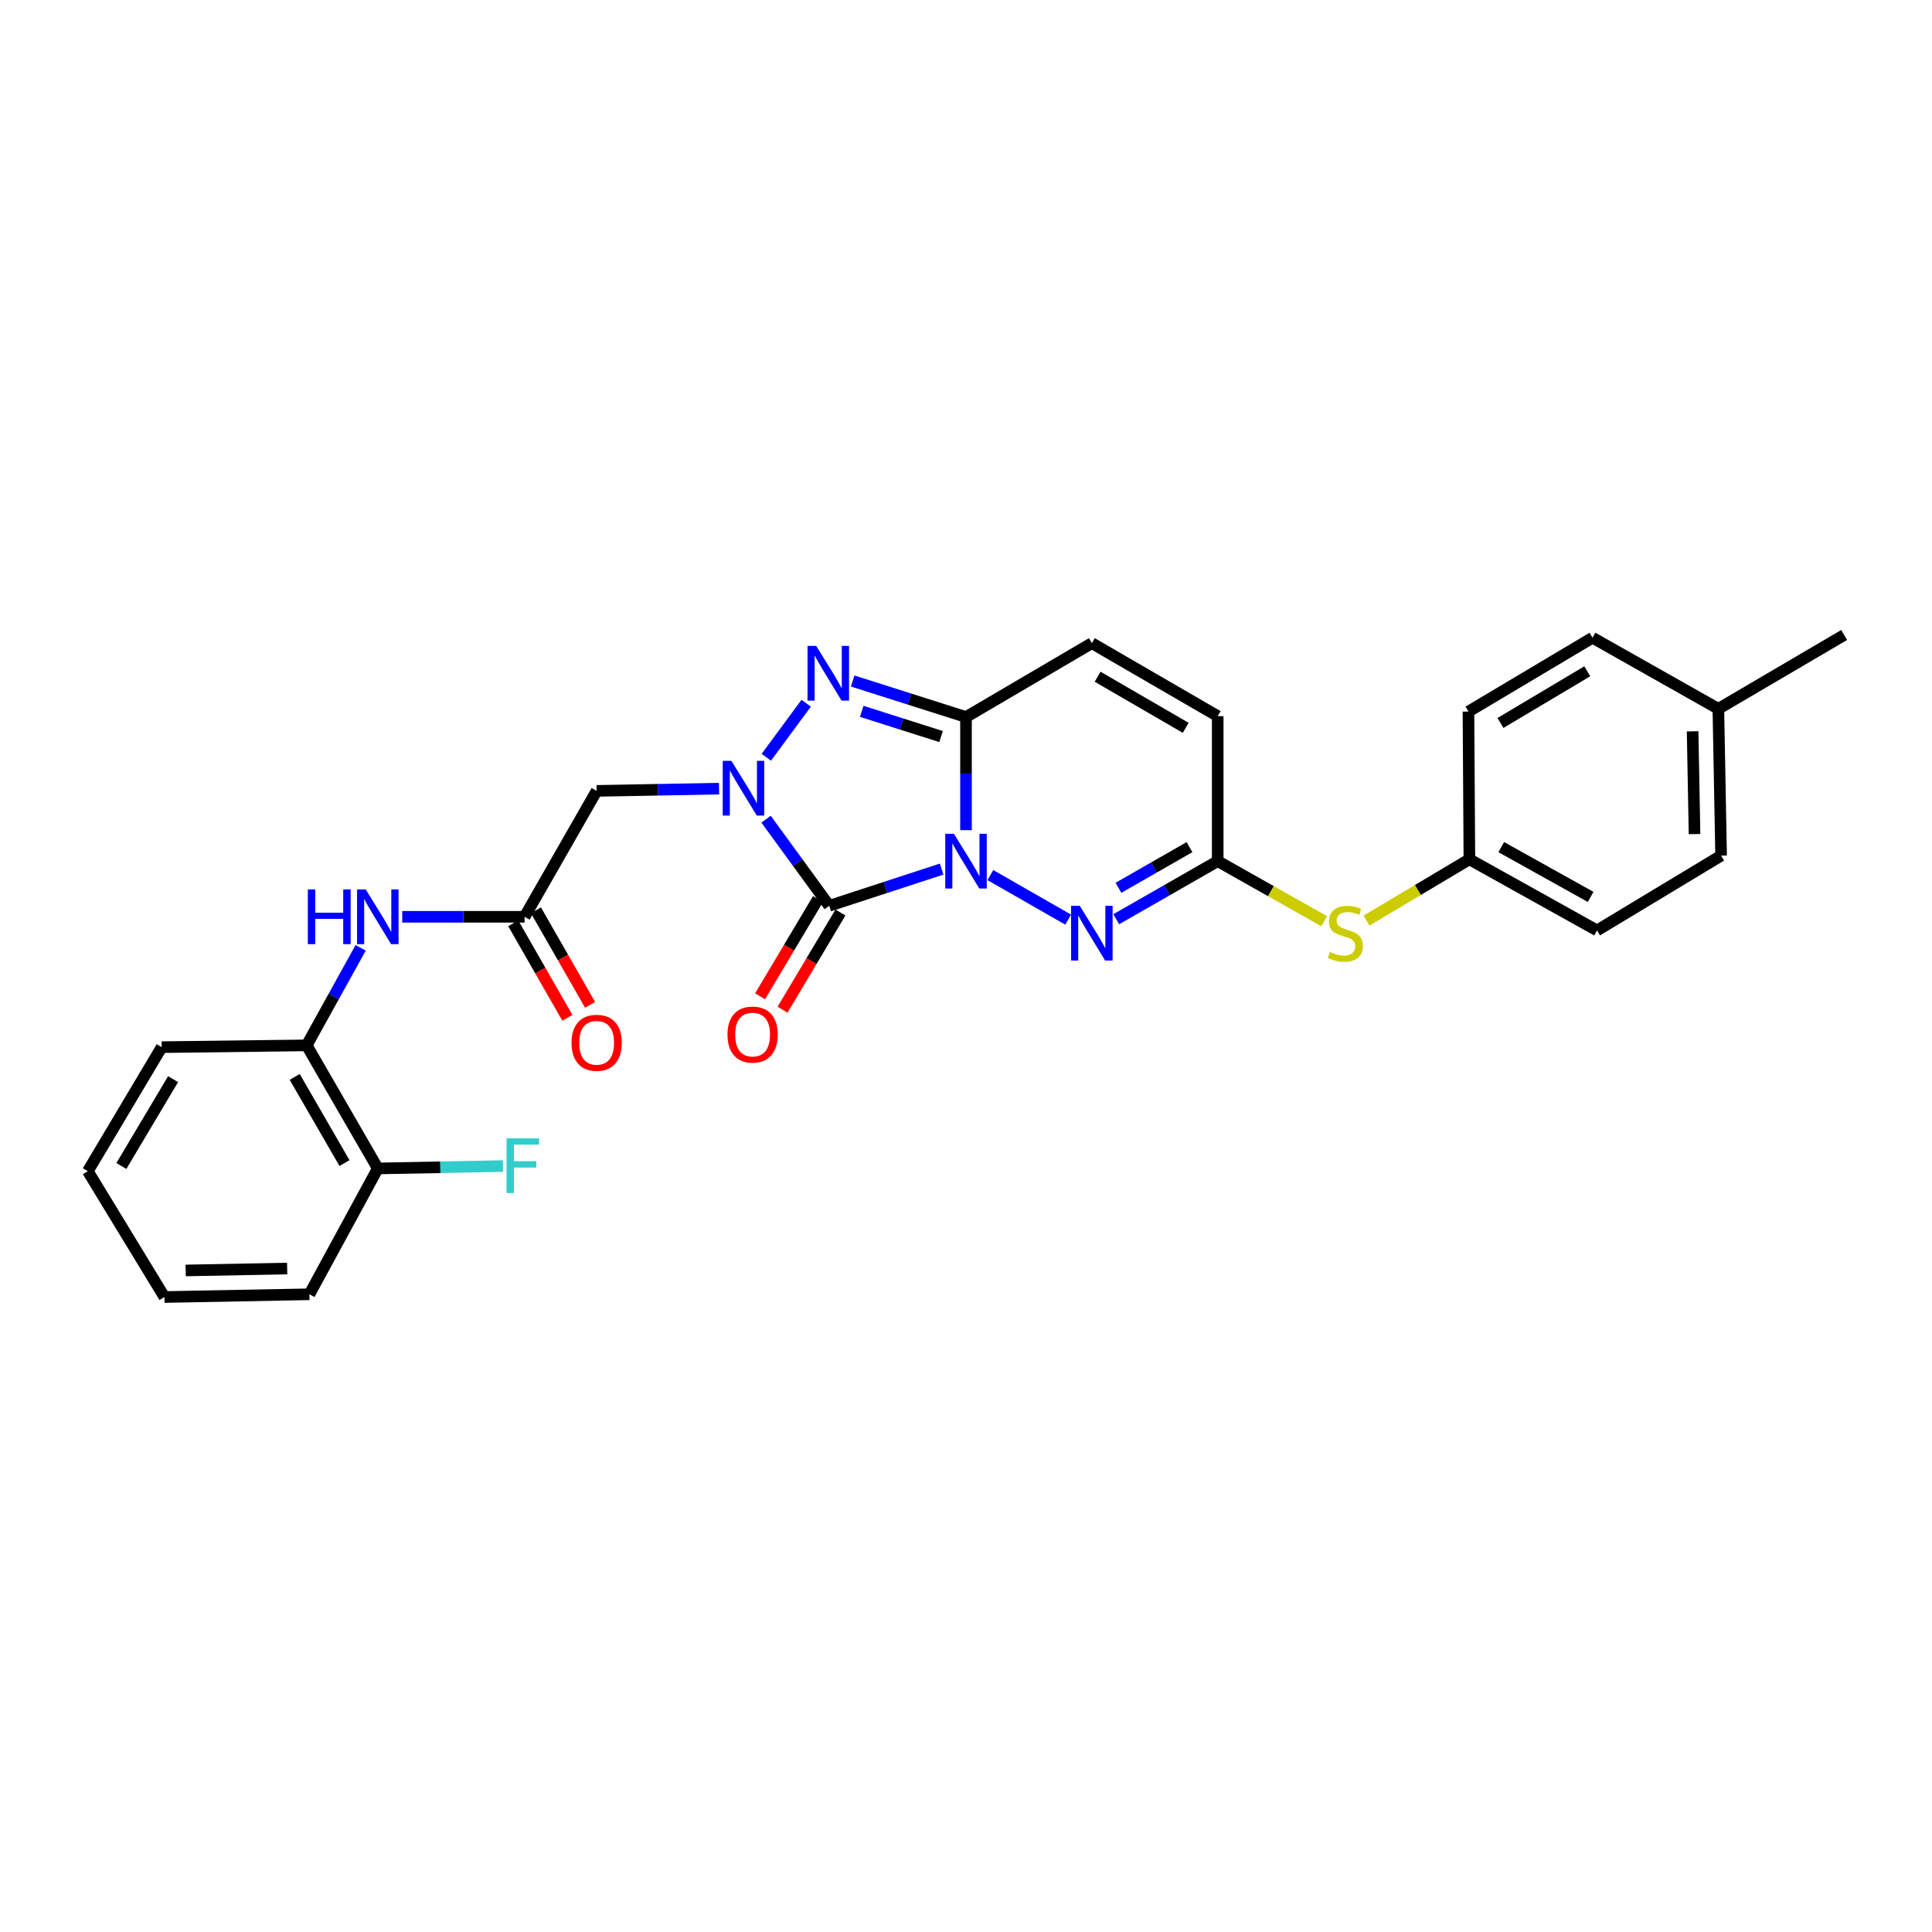 <?xml version='1.0' encoding='iso-8859-1'?>
<svg version='1.1' baseProfile='full'
              xmlns='http://www.w3.org/2000/svg'
                      xmlns:rdkit='http://www.rdkit.org/xml'
                      xmlns:xlink='http://www.w3.org/1999/xlink'
                  xml:space='preserve'
width='1000px' height='1000px' viewBox='0 0 1000 1000'>
<!-- END OF HEADER -->
<rect style='opacity:1.0;fill:#FFFFFF;stroke:none' width='1000' height='1000' x='0' y='0'> </rect>
<path class='bond-0' d='M 487.398,449.838 L 458.303,459.342' style='fill:none;fill-rule:evenodd;stroke:#0000FF;stroke-width:6px;stroke-linecap:butt;stroke-linejoin:miter;stroke-opacity:1' />
<path class='bond-0' d='M 458.303,459.342 L 429.208,468.847' style='fill:none;fill-rule:evenodd;stroke:#000000;stroke-width:6px;stroke-linecap:butt;stroke-linejoin:miter;stroke-opacity:1' />
<path class='bond-2' d='M 500,429.696 L 500,400.417' style='fill:none;fill-rule:evenodd;stroke:#0000FF;stroke-width:6px;stroke-linecap:butt;stroke-linejoin:miter;stroke-opacity:1' />
<path class='bond-2' d='M 500,400.417 L 500,371.137' style='fill:none;fill-rule:evenodd;stroke:#000000;stroke-width:6px;stroke-linecap:butt;stroke-linejoin:miter;stroke-opacity:1' />
<path class='bond-4' d='M 512.617,452.943 L 552.889,475.998' style='fill:none;fill-rule:evenodd;stroke:#0000FF;stroke-width:6px;stroke-linecap:butt;stroke-linejoin:miter;stroke-opacity:1' />
<path class='bond-1' d='M 429.208,468.847 L 412.866,446.43' style='fill:none;fill-rule:evenodd;stroke:#000000;stroke-width:6px;stroke-linecap:butt;stroke-linejoin:miter;stroke-opacity:1' />
<path class='bond-1' d='M 412.866,446.43 L 396.524,424.013' style='fill:none;fill-rule:evenodd;stroke:#0000FF;stroke-width:6px;stroke-linecap:butt;stroke-linejoin:miter;stroke-opacity:1' />
<path class='bond-11' d='M 423.391,465.381 L 408.404,490.535' style='fill:none;fill-rule:evenodd;stroke:#000000;stroke-width:6px;stroke-linecap:butt;stroke-linejoin:miter;stroke-opacity:1' />
<path class='bond-11' d='M 408.404,490.535 L 393.416,515.688' style='fill:none;fill-rule:evenodd;stroke:#FF0000;stroke-width:6px;stroke-linecap:butt;stroke-linejoin:miter;stroke-opacity:1' />
<path class='bond-11' d='M 435.024,472.313 L 420.037,497.466' style='fill:none;fill-rule:evenodd;stroke:#000000;stroke-width:6px;stroke-linecap:butt;stroke-linejoin:miter;stroke-opacity:1' />
<path class='bond-11' d='M 420.037,497.466 L 405.049,522.62' style='fill:none;fill-rule:evenodd;stroke:#FF0000;stroke-width:6px;stroke-linecap:butt;stroke-linejoin:miter;stroke-opacity:1' />
<path class='bond-5' d='M 372.188,408.201 L 340.506,408.782' style='fill:none;fill-rule:evenodd;stroke:#0000FF;stroke-width:6px;stroke-linecap:butt;stroke-linejoin:miter;stroke-opacity:1' />
<path class='bond-5' d='M 340.506,408.782 L 308.823,409.362' style='fill:none;fill-rule:evenodd;stroke:#000000;stroke-width:6px;stroke-linecap:butt;stroke-linejoin:miter;stroke-opacity:1' />
<path class='bond-28' d='M 396.639,391.962 L 417.276,363.988' style='fill:none;fill-rule:evenodd;stroke:#0000FF;stroke-width:6px;stroke-linecap:butt;stroke-linejoin:miter;stroke-opacity:1' />
<path class='bond-3' d='M 500,371.137 L 470.664,361.811' style='fill:none;fill-rule:evenodd;stroke:#000000;stroke-width:6px;stroke-linecap:butt;stroke-linejoin:miter;stroke-opacity:1' />
<path class='bond-3' d='M 470.664,361.811 L 441.329,352.486' style='fill:none;fill-rule:evenodd;stroke:#0000FF;stroke-width:6px;stroke-linecap:butt;stroke-linejoin:miter;stroke-opacity:1' />
<path class='bond-3' d='M 487.097,381.244 L 466.562,374.717' style='fill:none;fill-rule:evenodd;stroke:#000000;stroke-width:6px;stroke-linecap:butt;stroke-linejoin:miter;stroke-opacity:1' />
<path class='bond-3' d='M 466.562,374.717 L 446.027,368.189' style='fill:none;fill-rule:evenodd;stroke:#0000FF;stroke-width:6px;stroke-linecap:butt;stroke-linejoin:miter;stroke-opacity:1' />
<path class='bond-7' d='M 500,371.137 L 565.142,332.897' style='fill:none;fill-rule:evenodd;stroke:#000000;stroke-width:6px;stroke-linecap:butt;stroke-linejoin:miter;stroke-opacity:1' />
<path class='bond-6' d='M 577.759,475.79 L 604.022,460.756' style='fill:none;fill-rule:evenodd;stroke:#0000FF;stroke-width:6px;stroke-linecap:butt;stroke-linejoin:miter;stroke-opacity:1' />
<path class='bond-6' d='M 604.022,460.756 L 630.285,445.721' style='fill:none;fill-rule:evenodd;stroke:#000000;stroke-width:6px;stroke-linecap:butt;stroke-linejoin:miter;stroke-opacity:1' />
<path class='bond-6' d='M 578.91,459.528 L 597.294,449.003' style='fill:none;fill-rule:evenodd;stroke:#0000FF;stroke-width:6px;stroke-linecap:butt;stroke-linejoin:miter;stroke-opacity:1' />
<path class='bond-6' d='M 597.294,449.003 L 615.678,438.479' style='fill:none;fill-rule:evenodd;stroke:#000000;stroke-width:6px;stroke-linecap:butt;stroke-linejoin:miter;stroke-opacity:1' />
<path class='bond-8' d='M 308.823,409.362 L 271.531,474.534' style='fill:none;fill-rule:evenodd;stroke:#000000;stroke-width:6px;stroke-linecap:butt;stroke-linejoin:miter;stroke-opacity:1' />
<path class='bond-10' d='M 630.285,445.721 L 630.285,370.678' style='fill:none;fill-rule:evenodd;stroke:#000000;stroke-width:6px;stroke-linecap:butt;stroke-linejoin:miter;stroke-opacity:1' />
<path class='bond-13' d='M 630.285,445.721 L 657.831,461.269' style='fill:none;fill-rule:evenodd;stroke:#000000;stroke-width:6px;stroke-linecap:butt;stroke-linejoin:miter;stroke-opacity:1' />
<path class='bond-13' d='M 657.831,461.269 L 685.376,476.817' style='fill:none;fill-rule:evenodd;stroke:#CCCC00;stroke-width:6px;stroke-linecap:butt;stroke-linejoin:miter;stroke-opacity:1' />
<path class='bond-29' d='M 565.142,332.897 L 630.285,370.678' style='fill:none;fill-rule:evenodd;stroke:#000000;stroke-width:6px;stroke-linecap:butt;stroke-linejoin:miter;stroke-opacity:1' />
<path class='bond-29' d='M 568.12,350.278 L 613.72,376.725' style='fill:none;fill-rule:evenodd;stroke:#000000;stroke-width:6px;stroke-linecap:butt;stroke-linejoin:miter;stroke-opacity:1' />
<path class='bond-9' d='M 271.531,474.534 L 239.863,474.534' style='fill:none;fill-rule:evenodd;stroke:#000000;stroke-width:6px;stroke-linecap:butt;stroke-linejoin:miter;stroke-opacity:1' />
<path class='bond-9' d='M 239.863,474.534 L 208.195,474.534' style='fill:none;fill-rule:evenodd;stroke:#0000FF;stroke-width:6px;stroke-linecap:butt;stroke-linejoin:miter;stroke-opacity:1' />
<path class='bond-14' d='M 265.655,477.899 L 279.664,502.364' style='fill:none;fill-rule:evenodd;stroke:#000000;stroke-width:6px;stroke-linecap:butt;stroke-linejoin:miter;stroke-opacity:1' />
<path class='bond-14' d='M 279.664,502.364 L 293.673,526.83' style='fill:none;fill-rule:evenodd;stroke:#FF0000;stroke-width:6px;stroke-linecap:butt;stroke-linejoin:miter;stroke-opacity:1' />
<path class='bond-14' d='M 277.407,471.17 L 291.416,495.635' style='fill:none;fill-rule:evenodd;stroke:#000000;stroke-width:6px;stroke-linecap:butt;stroke-linejoin:miter;stroke-opacity:1' />
<path class='bond-14' d='M 291.416,495.635 L 305.425,520.101' style='fill:none;fill-rule:evenodd;stroke:#FF0000;stroke-width:6px;stroke-linecap:butt;stroke-linejoin:miter;stroke-opacity:1' />
<path class='bond-12' d='M 186.669,490.596 L 172.703,515.836' style='fill:none;fill-rule:evenodd;stroke:#0000FF;stroke-width:6px;stroke-linecap:butt;stroke-linejoin:miter;stroke-opacity:1' />
<path class='bond-12' d='M 172.703,515.836 L 158.737,541.076' style='fill:none;fill-rule:evenodd;stroke:#000000;stroke-width:6px;stroke-linecap:butt;stroke-linejoin:miter;stroke-opacity:1' />
<path class='bond-15' d='M 158.737,541.076 L 195.555,604.789' style='fill:none;fill-rule:evenodd;stroke:#000000;stroke-width:6px;stroke-linecap:butt;stroke-linejoin:miter;stroke-opacity:1' />
<path class='bond-15' d='M 152.535,557.408 L 178.308,602.008' style='fill:none;fill-rule:evenodd;stroke:#000000;stroke-width:6px;stroke-linecap:butt;stroke-linejoin:miter;stroke-opacity:1' />
<path class='bond-23' d='M 158.737,541.076 L 83.694,542.001' style='fill:none;fill-rule:evenodd;stroke:#000000;stroke-width:6px;stroke-linecap:butt;stroke-linejoin:miter;stroke-opacity:1' />
<path class='bond-16' d='M 707.301,476.492 L 733.928,460.632' style='fill:none;fill-rule:evenodd;stroke:#CCCC00;stroke-width:6px;stroke-linecap:butt;stroke-linejoin:miter;stroke-opacity:1' />
<path class='bond-16' d='M 733.928,460.632 L 760.555,444.773' style='fill:none;fill-rule:evenodd;stroke:#000000;stroke-width:6px;stroke-linecap:butt;stroke-linejoin:miter;stroke-opacity:1' />
<path class='bond-17' d='M 195.555,604.789 L 227.936,604.176' style='fill:none;fill-rule:evenodd;stroke:#000000;stroke-width:6px;stroke-linecap:butt;stroke-linejoin:miter;stroke-opacity:1' />
<path class='bond-17' d='M 227.936,604.176 L 260.316,603.562' style='fill:none;fill-rule:evenodd;stroke:#33CCCC;stroke-width:6px;stroke-linecap:butt;stroke-linejoin:miter;stroke-opacity:1' />
<path class='bond-24' d='M 195.555,604.789 L 160.152,669.917' style='fill:none;fill-rule:evenodd;stroke:#000000;stroke-width:6px;stroke-linecap:butt;stroke-linejoin:miter;stroke-opacity:1' />
<path class='bond-19' d='M 760.555,444.773 L 760.073,368.308' style='fill:none;fill-rule:evenodd;stroke:#000000;stroke-width:6px;stroke-linecap:butt;stroke-linejoin:miter;stroke-opacity:1' />
<path class='bond-20' d='M 760.555,444.773 L 826.623,481.591' style='fill:none;fill-rule:evenodd;stroke:#000000;stroke-width:6px;stroke-linecap:butt;stroke-linejoin:miter;stroke-opacity:1' />
<path class='bond-20' d='M 777.057,438.467 L 823.304,464.239' style='fill:none;fill-rule:evenodd;stroke:#000000;stroke-width:6px;stroke-linecap:butt;stroke-linejoin:miter;stroke-opacity:1' />
<path class='bond-18' d='M 889.418,366.886 L 890.84,442.87' style='fill:none;fill-rule:evenodd;stroke:#000000;stroke-width:6px;stroke-linecap:butt;stroke-linejoin:miter;stroke-opacity:1' />
<path class='bond-18' d='M 876.092,378.537 L 877.087,431.725' style='fill:none;fill-rule:evenodd;stroke:#000000;stroke-width:6px;stroke-linecap:butt;stroke-linejoin:miter;stroke-opacity:1' />
<path class='bond-25' d='M 889.418,366.886 L 954.545,328.661' style='fill:none;fill-rule:evenodd;stroke:#000000;stroke-width:6px;stroke-linecap:butt;stroke-linejoin:miter;stroke-opacity:1' />
<path class='bond-30' d='M 889.418,366.886 L 824.276,330.083' style='fill:none;fill-rule:evenodd;stroke:#000000;stroke-width:6px;stroke-linecap:butt;stroke-linejoin:miter;stroke-opacity:1' />
<path class='bond-21' d='M 760.073,368.308 L 824.276,330.083' style='fill:none;fill-rule:evenodd;stroke:#000000;stroke-width:6px;stroke-linecap:butt;stroke-linejoin:miter;stroke-opacity:1' />
<path class='bond-21' d='M 776.631,374.21 L 821.573,347.453' style='fill:none;fill-rule:evenodd;stroke:#000000;stroke-width:6px;stroke-linecap:butt;stroke-linejoin:miter;stroke-opacity:1' />
<path class='bond-22' d='M 826.623,481.591 L 890.84,442.87' style='fill:none;fill-rule:evenodd;stroke:#000000;stroke-width:6px;stroke-linecap:butt;stroke-linejoin:miter;stroke-opacity:1' />
<path class='bond-26' d='M 83.694,542.001 L 45.455,606.211' style='fill:none;fill-rule:evenodd;stroke:#000000;stroke-width:6px;stroke-linecap:butt;stroke-linejoin:miter;stroke-opacity:1' />
<path class='bond-26' d='M 89.593,558.562 L 62.825,603.509' style='fill:none;fill-rule:evenodd;stroke:#000000;stroke-width:6px;stroke-linecap:butt;stroke-linejoin:miter;stroke-opacity:1' />
<path class='bond-31' d='M 160.152,669.917 L 85.109,671.339' style='fill:none;fill-rule:evenodd;stroke:#000000;stroke-width:6px;stroke-linecap:butt;stroke-linejoin:miter;stroke-opacity:1' />
<path class='bond-31' d='M 148.639,656.591 L 96.109,657.586' style='fill:none;fill-rule:evenodd;stroke:#000000;stroke-width:6px;stroke-linecap:butt;stroke-linejoin:miter;stroke-opacity:1' />
<path class='bond-27' d='M 45.455,606.211 L 85.109,671.339' style='fill:none;fill-rule:evenodd;stroke:#000000;stroke-width:6px;stroke-linecap:butt;stroke-linejoin:miter;stroke-opacity:1' />
<path  class='atom-0' d='M 493.74 431.561
L 503.02 446.561
Q 503.94 448.041, 505.42 450.721
Q 506.9 453.401, 506.98 453.561
L 506.98 431.561
L 510.74 431.561
L 510.74 459.881
L 506.86 459.881
L 496.9 443.481
Q 495.74 441.561, 494.5 439.361
Q 493.3 437.161, 492.94 436.481
L 492.94 459.881
L 489.26 459.881
L 489.26 431.561
L 493.74 431.561
' fill='#0000FF'/>
<path  class='atom-2' d='M 378.569 393.81
L 387.849 408.81
Q 388.769 410.29, 390.249 412.97
Q 391.729 415.65, 391.809 415.81
L 391.809 393.81
L 395.569 393.81
L 395.569 422.13
L 391.689 422.13
L 381.729 405.73
Q 380.569 403.81, 379.329 401.61
Q 378.129 399.41, 377.769 398.73
L 377.769 422.13
L 374.089 422.13
L 374.089 393.81
L 378.569 393.81
' fill='#0000FF'/>
<path  class='atom-4' d='M 422.459 334.317
L 431.739 349.317
Q 432.659 350.797, 434.139 353.477
Q 435.619 356.157, 435.699 356.317
L 435.699 334.317
L 439.459 334.317
L 439.459 362.637
L 435.579 362.637
L 425.619 346.237
Q 424.459 344.317, 423.219 342.117
Q 422.019 339.917, 421.659 339.237
L 421.659 362.637
L 417.979 362.637
L 417.979 334.317
L 422.459 334.317
' fill='#0000FF'/>
<path  class='atom-5' d='M 558.882 468.853
L 568.162 483.853
Q 569.082 485.333, 570.562 488.013
Q 572.042 490.693, 572.122 490.853
L 572.122 468.853
L 575.882 468.853
L 575.882 497.173
L 572.002 497.173
L 562.042 480.773
Q 560.882 478.853, 559.642 476.653
Q 558.442 474.453, 558.082 473.773
L 558.082 497.173
L 554.402 497.173
L 554.402 468.853
L 558.882 468.853
' fill='#0000FF'/>
<path  class='atom-10' d='M 159.335 460.374
L 163.175 460.374
L 163.175 472.414
L 177.655 472.414
L 177.655 460.374
L 181.495 460.374
L 181.495 488.694
L 177.655 488.694
L 177.655 475.614
L 163.175 475.614
L 163.175 488.694
L 159.335 488.694
L 159.335 460.374
' fill='#0000FF'/>
<path  class='atom-10' d='M 189.295 460.374
L 198.575 475.374
Q 199.495 476.854, 200.975 479.534
Q 202.455 482.214, 202.535 482.374
L 202.535 460.374
L 206.295 460.374
L 206.295 488.694
L 202.415 488.694
L 192.455 472.294
Q 191.295 470.374, 190.055 468.174
Q 188.855 465.974, 188.495 465.294
L 188.495 488.694
L 184.815 488.694
L 184.815 460.374
L 189.295 460.374
' fill='#0000FF'/>
<path  class='atom-12' d='M 376.546 535.491
Q 376.546 528.691, 379.906 524.891
Q 383.266 521.091, 389.546 521.091
Q 395.826 521.091, 399.186 524.891
Q 402.546 528.691, 402.546 535.491
Q 402.546 542.371, 399.146 546.291
Q 395.746 550.171, 389.546 550.171
Q 383.306 550.171, 379.906 546.291
Q 376.546 542.411, 376.546 535.491
M 389.546 546.971
Q 393.866 546.971, 396.186 544.091
Q 398.546 541.171, 398.546 535.491
Q 398.546 529.931, 396.186 527.131
Q 393.866 524.291, 389.546 524.291
Q 385.226 524.291, 382.866 527.091
Q 380.546 529.891, 380.546 535.491
Q 380.546 541.211, 382.866 544.091
Q 385.226 546.971, 389.546 546.971
' fill='#FF0000'/>
<path  class='atom-14' d='M 688.353 492.733
Q 688.673 492.853, 689.993 493.413
Q 691.313 493.973, 692.753 494.333
Q 694.233 494.653, 695.673 494.653
Q 698.353 494.653, 699.913 493.373
Q 701.473 492.053, 701.473 489.773
Q 701.473 488.213, 700.673 487.253
Q 699.913 486.293, 698.713 485.773
Q 697.513 485.253, 695.513 484.653
Q 692.993 483.893, 691.473 483.173
Q 689.993 482.453, 688.913 480.933
Q 687.873 479.413, 687.873 476.853
Q 687.873 473.293, 690.273 471.093
Q 692.713 468.893, 697.513 468.893
Q 700.793 468.893, 704.513 470.453
L 703.593 473.533
Q 700.193 472.133, 697.633 472.133
Q 694.873 472.133, 693.353 473.293
Q 691.833 474.413, 691.873 476.373
Q 691.873 477.893, 692.633 478.813
Q 693.433 479.733, 694.553 480.253
Q 695.713 480.773, 697.633 481.373
Q 700.193 482.173, 701.713 482.973
Q 703.233 483.773, 704.313 485.413
Q 705.433 487.013, 705.433 489.773
Q 705.433 493.693, 702.793 495.813
Q 700.193 497.893, 695.833 497.893
Q 693.313 497.893, 691.393 497.333
Q 689.513 496.813, 687.273 495.893
L 688.353 492.733
' fill='#CCCC00'/>
<path  class='atom-15' d='M 295.823 539.742
Q 295.823 532.942, 299.183 529.142
Q 302.543 525.342, 308.823 525.342
Q 315.103 525.342, 318.463 529.142
Q 321.823 532.942, 321.823 539.742
Q 321.823 546.622, 318.423 550.542
Q 315.023 554.422, 308.823 554.422
Q 302.583 554.422, 299.183 550.542
Q 295.823 546.662, 295.823 539.742
M 308.823 551.222
Q 313.143 551.222, 315.463 548.342
Q 317.823 545.422, 317.823 539.742
Q 317.823 534.182, 315.463 531.382
Q 313.143 528.542, 308.823 528.542
Q 304.503 528.542, 302.143 531.342
Q 299.823 534.142, 299.823 539.742
Q 299.823 545.462, 302.143 548.342
Q 304.503 551.222, 308.823 551.222
' fill='#FF0000'/>
<path  class='atom-18' d='M 262.193 589.207
L 279.033 589.207
L 279.033 592.447
L 265.993 592.447
L 265.993 601.047
L 277.593 601.047
L 277.593 604.327
L 265.993 604.327
L 265.993 617.527
L 262.193 617.527
L 262.193 589.207
' fill='#33CCCC'/>
</svg>
